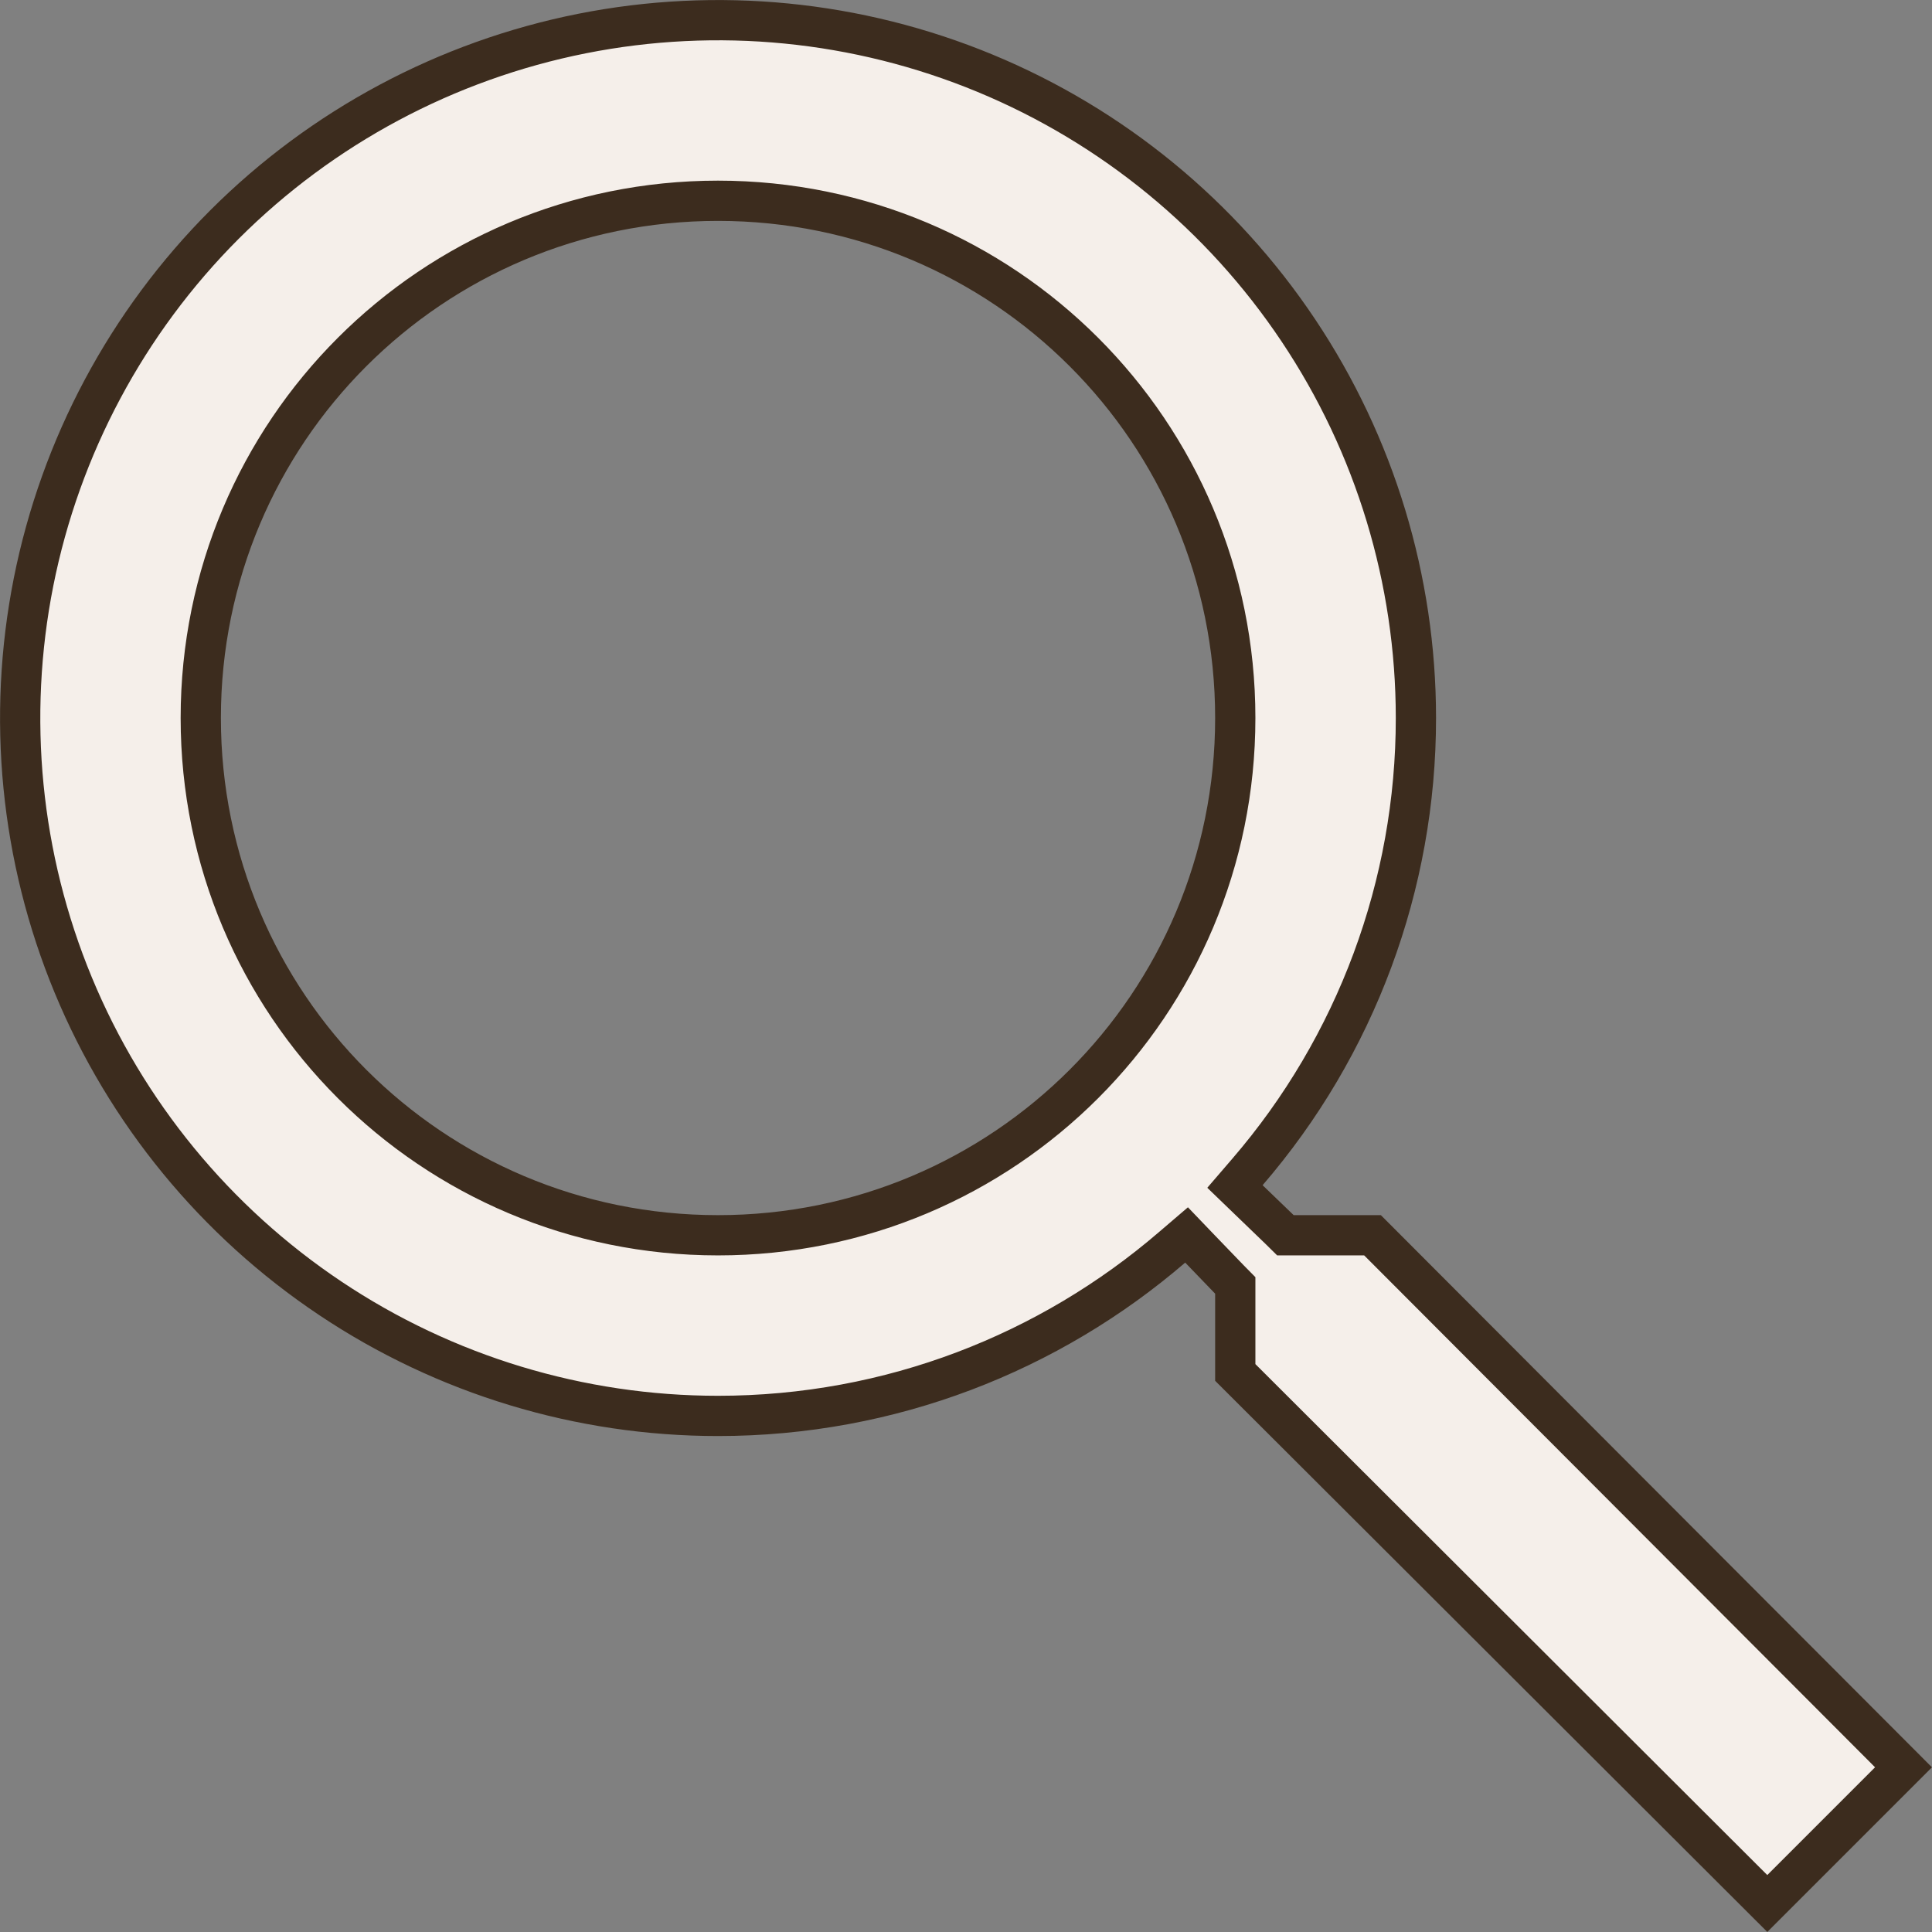 <?xml version="1.0" encoding="UTF-8"?> <svg xmlns="http://www.w3.org/2000/svg" width="24" height="24" viewBox="0 0 24 24" fill="none"><rect x="0" y="0" width="24" height="24" fill="#808080" stroke="none"/><path d="M8.919 2.494C5.364 2.494 2.494 5.364 2.494 8.919C2.494 12.474 5.364 15.345 8.919 15.345C12.474 15.345 15.345 12.474 15.345 8.919C15.345 5.364 12.474 2.494 8.919 2.494ZM15.345 15.968L15.274 15.896L14.903 15.511L14.74 15.341L14.56 15.495C13.04 16.802 11.066 17.589 8.919 17.589C7.204 17.589 5.528 17.081 4.103 16.128C2.677 15.175 1.566 13.821 0.91 12.237C0.254 10.653 0.083 8.91 0.417 7.229C0.752 5.547 1.577 4.002 2.789 2.789C4.002 1.577 5.547 0.752 7.229 0.417C8.91 0.083 10.653 0.254 12.237 0.91C13.821 1.566 15.175 2.677 16.128 4.103C17.081 5.528 17.589 7.204 17.589 8.919V8.92C17.59 10.99 16.847 12.992 15.495 14.56L15.341 14.739L15.511 14.903L15.896 15.274L15.968 15.345H17.05L23.646 21.954L21.954 23.646L15.345 17.049V15.968Z" fill="#F5EFEA" stroke="#3C2C1E" stroke-width="0.5"></path></svg> 